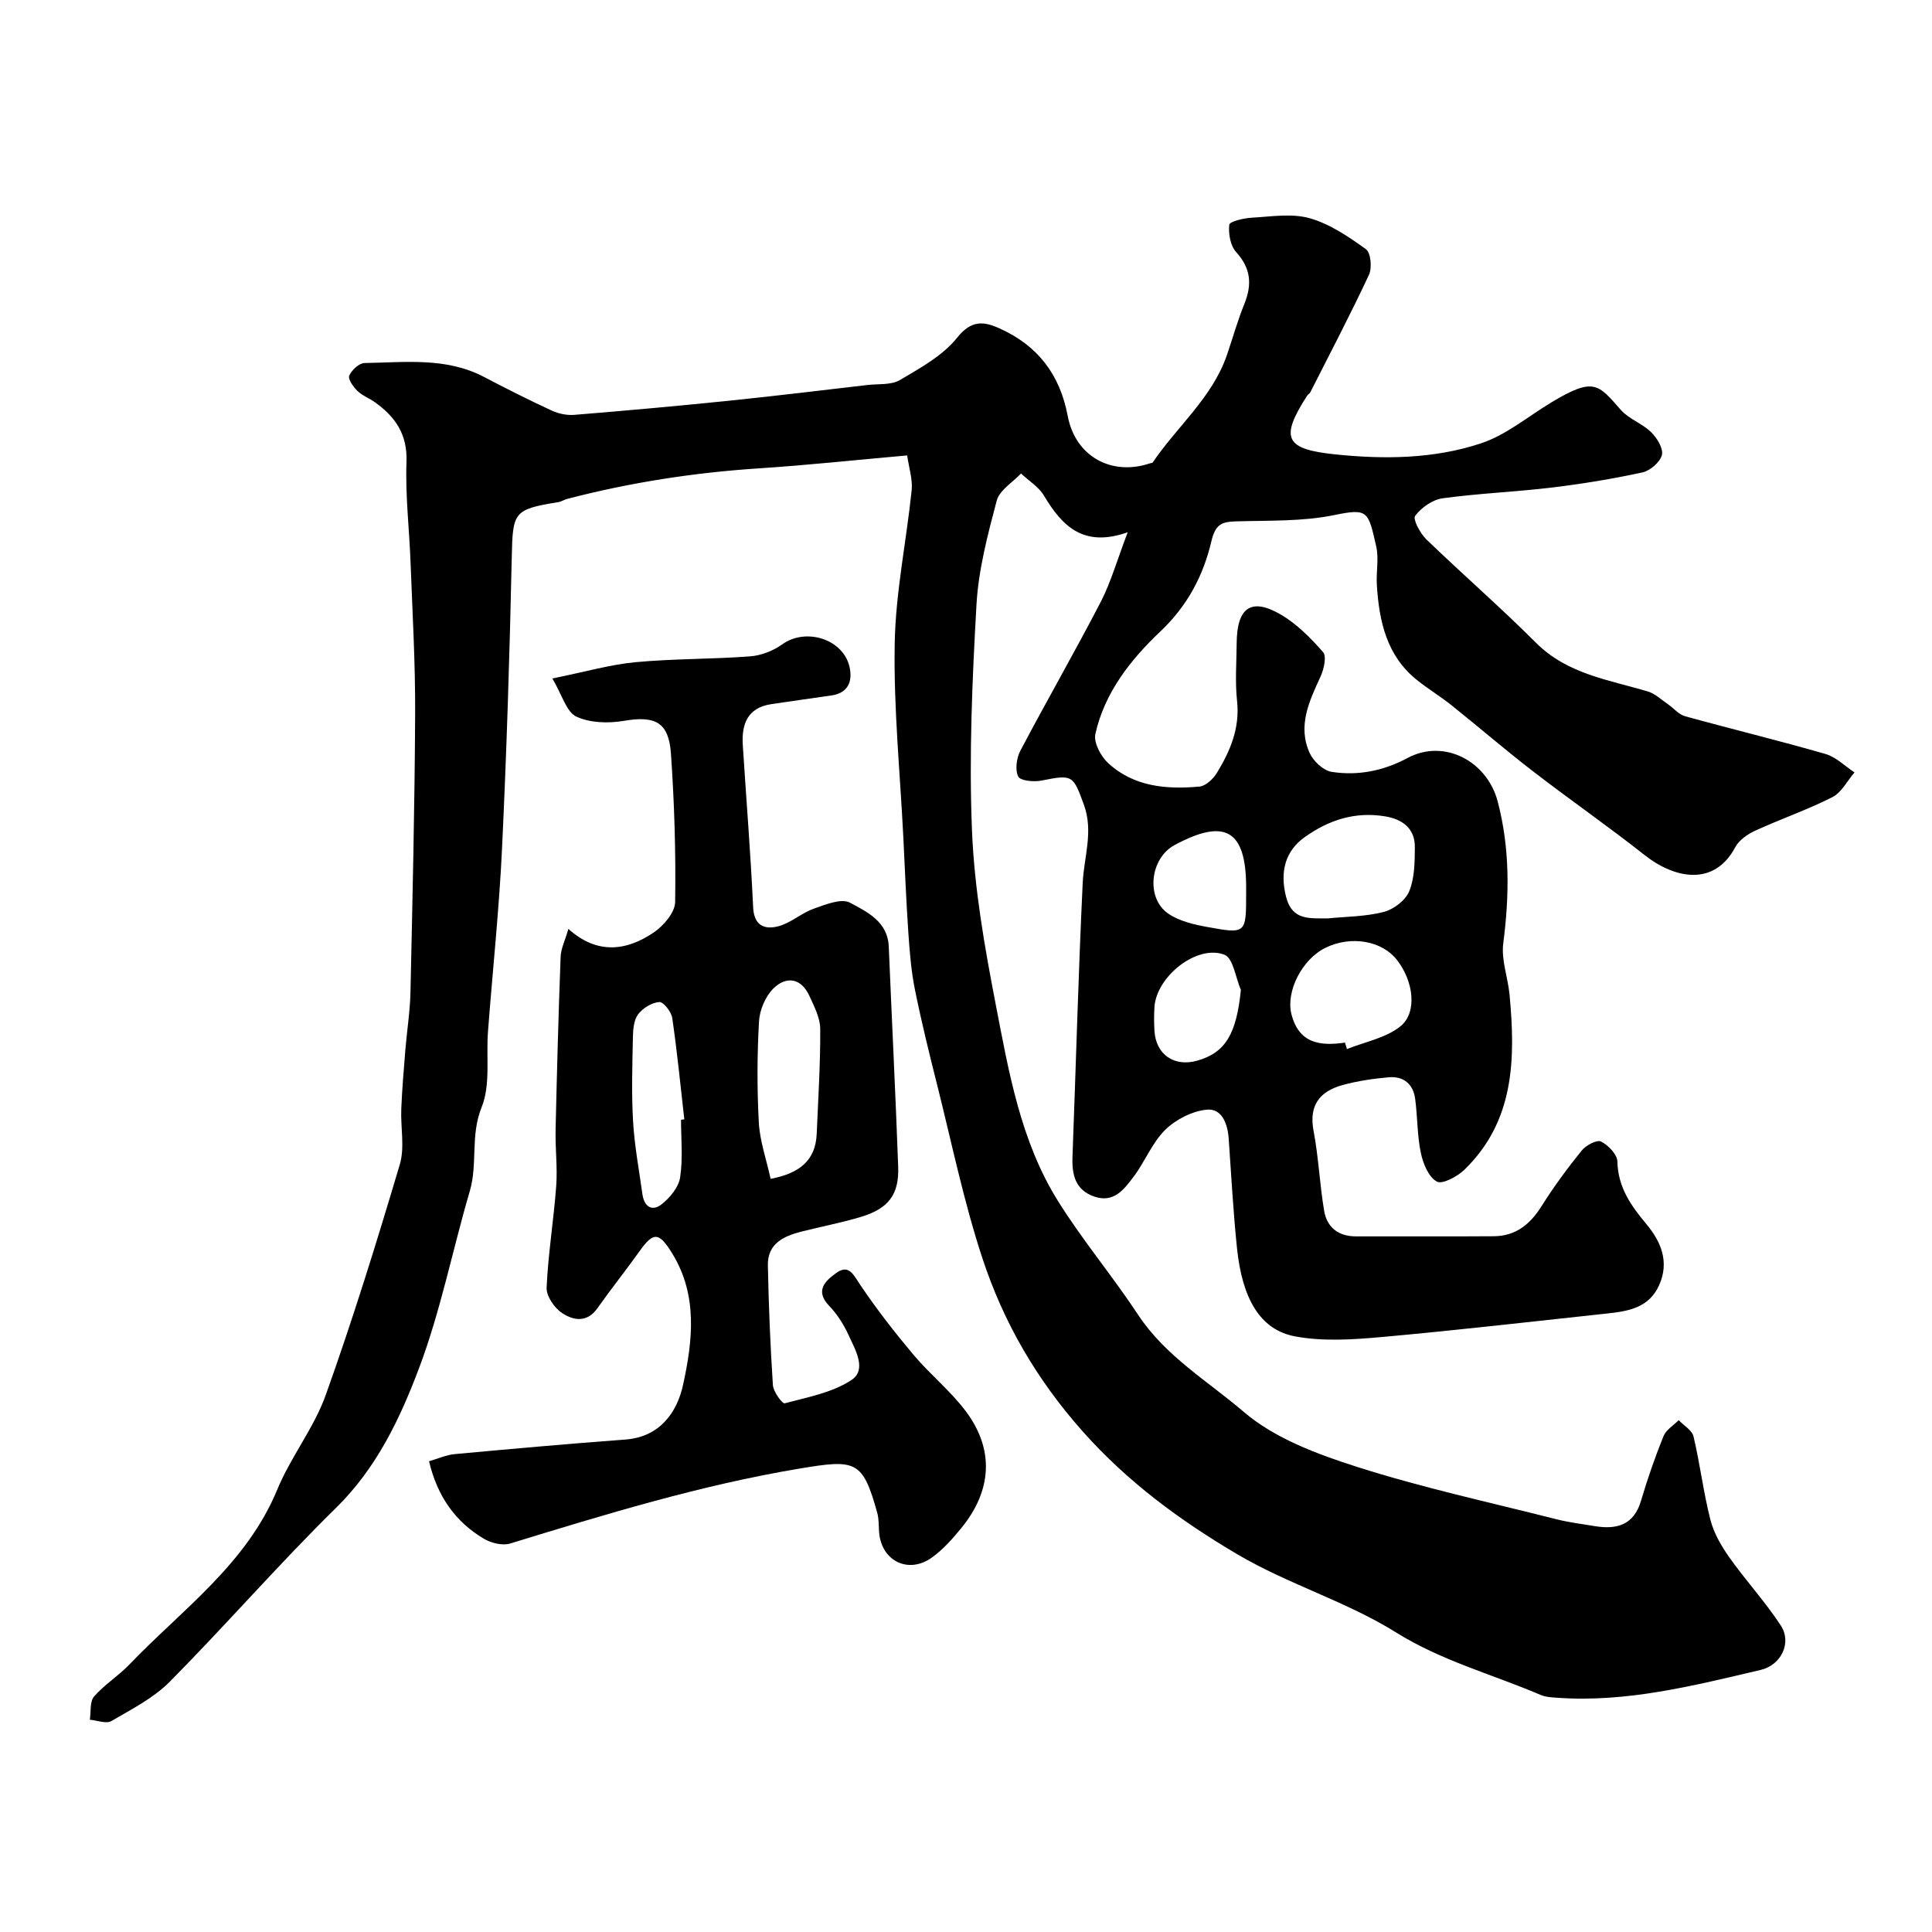 <svg enable-background="new 0 0 400 400" viewBox="0 0 400 400" xmlns="http://www.w3.org/2000/svg"><path d="m233.48 110.2c-9.27 3.26-13.62-1.38-17.35-7.6-1.09-1.82-3.14-3.06-4.74-4.57-1.74 1.86-4.45 3.45-5.03 5.62-1.87 7.07-3.78 14.29-4.19 21.54-.88 15.57-1.57 31.22-.93 46.77.49 12.03 2.61 24.06 4.9 35.92 2.71 14.05 5.16 28.38 12.91 40.79 5.09 8.14 11.32 15.56 16.61 23.58 5.63 8.54 14.4 13.69 21.84 20.06 6.42 5.5 15.24 8.77 23.52 11.41 13.45 4.29 27.32 7.3 41.04 10.78 2.68.68 5.45 1.04 8.19 1.48 4.52.72 8.03-.24 9.51-5.28 1.33-4.52 2.89-8.99 4.65-13.36.53-1.31 2.07-2.22 3.15-3.31 1.06 1.12 2.76 2.09 3.07 3.39 1.35 5.7 2.04 11.56 3.49 17.23.71 2.77 2.26 5.45 3.94 7.82 3.4 4.8 7.43 9.16 10.64 14.08 2.31 3.54.11 8.18-4.17 9.19-13.87 3.25-27.72 6.8-42.18 5.76-1.15-.08-2.37-.15-3.4-.59-9.97-4.27-20.44-7.02-29.91-12.93-10.29-6.42-22.34-9.98-32.81-16.15-11.78-6.95-22.73-14.94-32.14-25.55-9.55-10.77-16.33-22.53-20.69-35.76-3.86-11.71-6.35-23.87-9.36-35.85-1.66-6.59-3.29-13.2-4.63-19.86-.77-3.85-1.08-7.81-1.35-11.74-.45-6.59-.71-13.2-1.04-19.8-.67-13.36-2.02-26.74-1.78-40.09.19-10.58 2.42-21.11 3.51-31.69.23-2.26-.57-4.63-.93-7.2-10.8.96-20.75 2.03-30.73 2.68-13.43.88-26.64 2.93-39.65 6.32-.63.16-1.21.57-1.84.67-9.35 1.51-9.44 2.05-9.65 11.55-.43 20.06-1.06 40.12-2.01 60.17-.6 12.65-1.95 25.27-2.91 37.91-.4 5.26.56 11.04-1.32 15.67-2.36 5.81-.78 11.68-2.44 17.33-3.57 12.16-6.02 24.71-10.46 36.53-3.96 10.53-8.81 20.8-17.26 29.09-11.82 11.6-22.7 24.15-34.36 35.93-3.37 3.41-7.91 5.72-12.12 8.18-1.08.63-2.96-.14-4.47-.27.25-1.63-.04-3.74.87-4.8 2.13-2.46 5.03-4.25 7.3-6.62 10.97-11.43 24.28-20.81 30.65-36.26 2.78-6.74 7.57-12.7 10.01-19.52 5.63-15.73 10.57-31.72 15.34-47.74 1.06-3.55.15-7.66.31-11.51.17-4.1.51-8.2.85-12.29.32-3.93.96-7.85 1.05-11.79.42-19.26.88-38.53.97-57.8.05-10.43-.56-20.87-.95-31.3-.26-6.94-1.1-13.89-.84-20.8.21-5.68-2.29-9.28-6.48-12.3-1.19-.86-2.65-1.39-3.68-2.39-.86-.83-1.99-2.44-1.69-3.15.49-1.15 2.04-2.6 3.16-2.62 8.35-.12 16.86-1.25 24.74 2.88 4.62 2.42 9.28 4.78 14.01 6.96 1.42.66 3.17 1.02 4.71.89 10.63-.87 21.25-1.82 31.86-2.91 9.61-.98 19.2-2.16 28.8-3.27 2.28-.26 4.92.04 6.74-1.03 4.23-2.5 8.85-5.04 11.83-8.76 2.96-3.7 5.5-3.42 8.83-1.91 7.85 3.55 12.44 9.49 14.07 18.11 1.6 8.46 9.16 12.5 17.11 9.78.16-.05.4-.03.47-.13 5.05-7.47 12.33-13.41 15.38-22.26 1.21-3.53 2.21-7.14 3.61-10.59 1.63-4.02 1.36-7.36-1.7-10.73-1.2-1.32-1.63-3.82-1.42-5.67.08-.67 3.01-1.36 4.67-1.45 4-.22 8.26-.94 11.97.11 4.18 1.18 8.06 3.82 11.65 6.41 1.01.73 1.3 3.87.63 5.3-3.83 8.21-8.04 16.23-12.14 24.32-.14.28-.5.46-.67.73-5.72 8.86-4.5 11.07 5.87 12.14 10.21 1.05 20.39.92 30.07-2.27 5.24-1.72 9.78-5.57 14.62-8.49 8.83-5.32 9.71-3.79 14.39 1.54 1.67 1.9 4.44 2.81 6.28 4.62 1.22 1.19 2.56 3.39 2.23 4.72-.38 1.49-2.43 3.26-4.04 3.61-6.21 1.35-12.51 2.38-18.82 3.14-7.5.9-15.08 1.19-22.56 2.22-2.08.29-4.38 1.92-5.67 3.63-.52.69 1.03 3.62 2.3 4.85 7.48 7.23 15.36 14.06 22.71 21.42 6.5 6.51 15.05 7.66 23.19 10.1 1.5.45 2.76 1.69 4.11 2.61 1.21.83 2.26 2.15 3.58 2.51 9.67 2.67 19.42 5.03 29.06 7.81 2.19.63 4.02 2.51 6.02 3.82-1.51 1.75-2.69 4.17-4.6 5.13-5.18 2.62-10.72 4.53-16 6.95-1.58.73-3.33 1.95-4.11 3.43-4.29 8.06-12.4 6.62-18.78 1.58-7.56-5.97-15.5-11.47-23.13-17.36-5.72-4.41-11.18-9.13-16.83-13.64-2.29-1.83-4.82-3.36-7.11-5.19-6.32-5.04-7.87-12.19-8.34-19.72-.17-2.66.45-5.44-.13-7.98-1.66-7.28-1.66-7.93-8.68-6.48-6.56 1.35-13.48 1.1-20.24 1.3-3.01.09-4.36.51-5.21 4.14-1.66 7.07-4.92 13.33-10.61 18.71-6.06 5.73-11.53 12.63-13.41 21.2-.38 1.75 1.12 4.57 2.61 5.96 5.33 4.95 12.1 5.52 18.95 4.9 1.3-.12 2.85-1.59 3.61-2.84 2.76-4.53 4.78-9.26 4.17-14.88-.43-3.95-.11-7.99-.08-11.99.05-7.32 2.98-9.45 9.02-5.97 3.36 1.94 6.28 4.88 8.86 7.83.78.89.18 3.55-.51 5.06-2.35 5.12-4.81 10.24-2.25 15.86.77 1.69 2.85 3.63 4.57 3.89 5.44.84 10.69-.2 15.7-2.88 7.53-4.03 16.45.59 18.66 9.04 2.55 9.75 2.42 19.46 1.14 29.36-.44 3.44.98 7.08 1.31 10.65 1.23 13.18 1.06 26.09-9.35 36.2-1.47 1.42-4.59 3.09-5.72 2.45-1.71-.96-2.85-3.74-3.3-5.93-.77-3.67-.68-7.5-1.18-11.23-.41-3.04-2.43-4.7-5.46-4.43-3.23.28-6.49.76-9.61 1.62-4.68 1.3-6.97 4.18-5.96 9.48 1.04 5.45 1.26 11.06 2.19 16.54.59 3.46 2.96 5.32 6.65 5.3 9.5-.03 19 .04 28.5-.03 4.51-.04 7.51-2.47 9.87-6.24 2.51-4 5.34-7.83 8.31-11.51.87-1.08 3.14-2.28 3.99-1.86 1.5.74 3.36 2.67 3.39 4.14.13 5.36 2.81 9.13 6.05 13.01 2.94 3.53 4.76 7.72 2.62 12.54-2.14 4.83-6.54 5.46-11.01 5.94-15.49 1.66-30.96 3.46-46.47 4.85-5.95.53-12.15.95-17.94-.14-7.28-1.37-10.94-7.9-12.01-18.31-.77-7.52-1.19-15.08-1.71-22.62-.21-3.06-1.4-6.28-4.48-6.01-3.03.26-6.45 2.02-8.66 4.18-2.72 2.66-4.18 6.57-6.53 9.68-1.96 2.59-4.08 5.54-8.15 4.14-4-1.38-4.67-4.58-4.52-8.33.71-18.86 1.21-37.73 2.11-56.59.26-5.41 2.27-10.66.25-16.2-2.24-6.16-2.34-6.3-8.77-5.01-1.58.32-4.4.05-4.83-.84-.68-1.41-.35-3.83.45-5.35 5.47-10.38 11.33-20.56 16.73-30.98 2.06-4.07 3.34-8.62 5.49-14.24zm41.36 79.95c3.9-.39 7.91-.37 11.67-1.35 2.05-.53 4.5-2.41 5.26-4.29 1.12-2.75 1.14-6.06 1.16-9.13.03-3.87-2.59-5.76-6.08-6.35-6.21-1.05-11.73.69-16.8 4.35-3.89 2.8-5.15 7.04-3.76 12.38 1.26 4.88 4.95 4.33 8.55 4.39zm3.62 25.71c.14.45.27.89.41 1.34 3.73-1.5 8.02-2.28 11.03-4.68 3.6-2.86 2.78-9.35-.68-13.78-3.12-4-9.53-5.09-14.79-2.51-4.91 2.41-8.2 9.05-7.07 13.66 1.52 6.14 5.9 6.73 11.1 5.97zm-20.46-30.85c0-.5 0-1 0-1.5-.06-11.67-4.4-14.17-14.83-8.54-5.06 2.73-6.01 10.94-1.3 14.18 2.3 1.58 5.37 2.28 8.19 2.79 7.92 1.45 7.94 1.33 7.94-6.93zm-1.09 19.94c-1.09-2.52-1.59-6.58-3.39-7.28-5.68-2.2-14.07 4.48-14.5 10.79-.11 1.65-.1 3.32 0 4.97.29 4.9 4.09 7.52 8.84 6.17 5.89-1.66 8.14-5.59 9.05-14.65z" fill="#000001"/><path d="m88.83 302.54c1.92-.56 3.58-1.32 5.3-1.48 11.78-1.09 23.57-2.14 35.37-3.02 7.19-.54 10.71-5.72 11.93-11.36 1.97-9.05 3.1-18.5-2.28-27.21-2.69-4.36-3.83-4.51-6.72-.45-2.84 3.99-5.91 7.82-8.73 11.82-2.18 3.11-5.05 2.54-7.37.98-1.58-1.05-3.24-3.5-3.16-5.24.32-7.03 1.47-14.03 1.99-21.06.28-3.85-.22-7.75-.13-11.62.27-11.93.59-23.86 1.04-35.78.06-1.7.91-3.38 1.61-5.8 5.92 5.33 11.98 4.59 17.65.75 2.04-1.38 4.42-4.14 4.45-6.31.16-10.24-.16-20.52-.87-30.75-.46-6.54-3.32-7.86-9.72-6.77-3.21.55-7.04.45-9.87-.88-2.05-.96-2.91-4.43-4.96-7.89 6.79-1.37 11.95-2.87 17.19-3.37 7.89-.74 15.86-.61 23.77-1.21 2.28-.17 4.77-1.15 6.64-2.49 4.89-3.51 12.67-1.1 13.94 4.75.63 2.89-.28 5.32-3.72 5.83-4.18.62-8.36 1.17-12.53 1.81-4.93.76-6.14 4.18-5.86 8.51.71 11.18 1.62 22.36 2.14 33.55.18 3.89 2.47 4.64 5.19 3.93 2.59-.67 4.79-2.73 7.35-3.64 2.42-.86 5.73-2.21 7.51-1.25 3.52 1.9 7.81 3.89 8.03 9.09.63 15.2 1.4 30.39 1.95 45.58.21 5.77-2.01 8.67-7.73 10.39-4.03 1.21-8.19 2-12.28 3.03-3.7.94-7.06 2.5-6.97 7 .16 8.27.5 16.55 1.04 24.8.09 1.37 1.96 3.89 2.44 3.76 4.74-1.27 9.89-2.2 13.85-4.84 3.22-2.15.75-6.27-.61-9.26-1-2.2-2.37-4.36-4.04-6.09-3.1-3.22-.6-5.3 1.5-6.81 2.64-1.9 3.59.49 4.99 2.55 3.38 5.01 7.11 9.8 11 14.43 3.41 4.05 7.64 7.44 10.8 11.65 5.93 7.91 5.45 16.37-.88 24.15-1.82 2.24-3.81 4.48-6.13 6.15-4.92 3.53-10.53.66-10.94-5.34-.09-1.32-.03-2.68-.38-3.93-3.02-10.88-4.42-11.1-16.12-9.14-20.45 3.42-40.14 9.46-59.88 15.51-1.58.48-3.92-.09-5.42-.98-6.03-3.56-9.7-8.95-11.37-16.05zm70.72-58.47c6.06-1.16 9.3-3.86 9.54-9.31.31-7.24.77-14.48.73-21.72-.01-2.3-1.25-4.69-2.26-6.88-1.72-3.73-4.81-4.1-7.44-1.5-1.67 1.65-2.85 4.48-2.98 6.85-.39 6.97-.41 13.98-.03 20.95.21 3.78 1.54 7.5 2.44 11.61zm-18.55-12.24c.23-.03.45-.05.68-.08-.8-7-1.48-14.02-2.5-20.99-.19-1.28-1.83-3.36-2.68-3.3-1.54.11-3.38 1.24-4.36 2.51-.89 1.16-1.07 3.06-1.1 4.64-.12 5.85-.31 11.72.03 17.55.29 5.04 1.24 10.04 1.93 15.05.36 2.62 2 3.73 4.06 2.07 1.68-1.36 3.45-3.49 3.75-5.5.6-3.9.19-7.96.19-11.95z" fill="#000001"/></svg>
